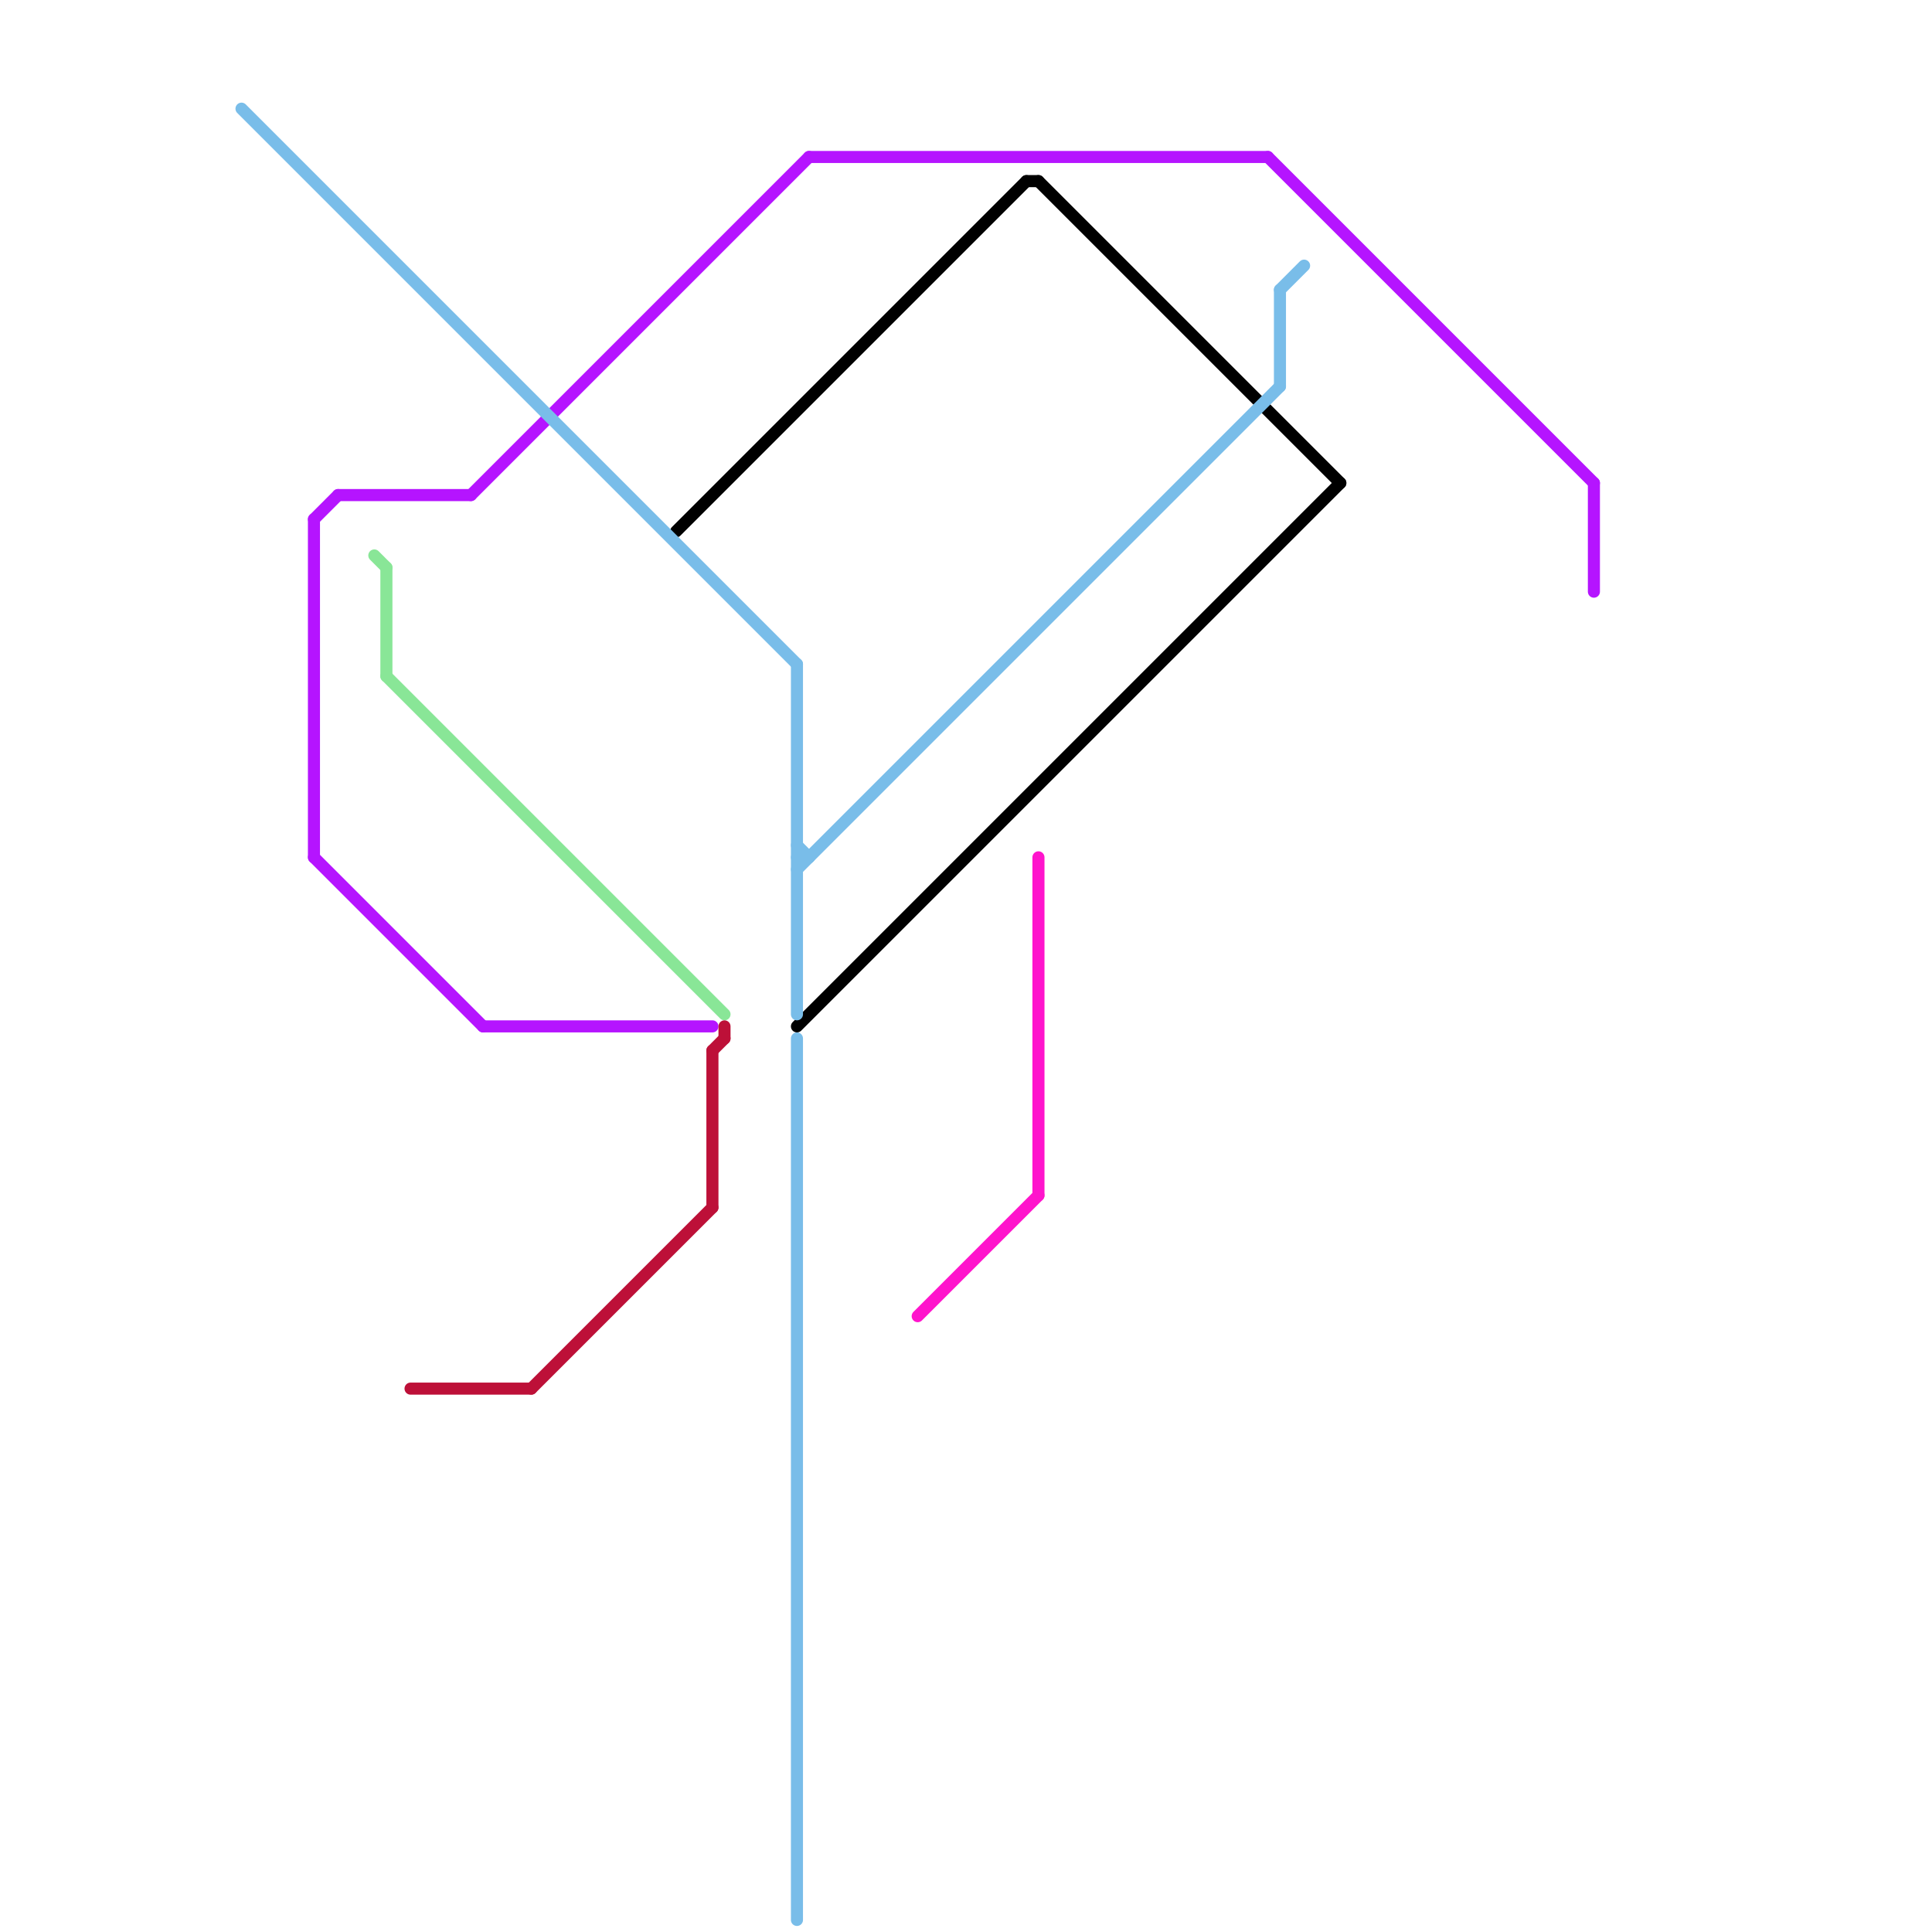 
<svg version="1.1" xmlns="http://www.w3.org/2000/svg" viewBox="0 0 160 160">
<style>text { font: 1px Helvetica; font-weight: 600; white-space: pre; dominant-baseline: central; } line { stroke-width: 1; fill: none; stroke-linecap: round; stroke-linejoin: round; } .c0 { stroke: #b514ff } .c1 { stroke: #000000 } .c2 { stroke: #79bde9 } .c3 { stroke: #89e697 } .c4 { stroke: #bd1038 } .c5 { stroke: #ff14cc }</style><defs><g id="wm-xf"><circle r="1.2" fill="#000"/><circle r="0.9" fill="#fff"/><circle r="0.6" fill="#000"/><circle r="0.3" fill="#fff"/></g><g id="wm"><circle r="0.6" fill="#000"/><circle r="0.3" fill="#fff"/></g></defs><line class="c0" x1="39" y1="41" x2="67" y2="13"/><line class="c0" x1="105" y1="13" x2="132" y2="40"/><line class="c0" x1="40" y1="85" x2="59" y2="85"/><line class="c0" x1="26" y1="71" x2="40" y2="85"/><line class="c0" x1="132" y1="40" x2="132" y2="49"/><line class="c0" x1="26" y1="43" x2="26" y2="71"/><line class="c0" x1="67" y1="13" x2="105" y2="13"/><line class="c0" x1="28" y1="41" x2="39" y2="41"/><line class="c0" x1="26" y1="43" x2="28" y2="41"/><line class="c1" x1="66" y1="85" x2="111" y2="40"/><line class="c1" x1="86" y1="15" x2="111" y2="40"/><line class="c1" x1="85" y1="15" x2="86" y2="15"/><line class="c1" x1="56" y1="44" x2="85" y2="15"/><line class="c2" x1="66" y1="55" x2="66" y2="84"/><line class="c2" x1="66" y1="70" x2="67" y2="71"/><line class="c2" x1="20" y1="9" x2="66" y2="55"/><line class="c2" x1="66" y1="71" x2="67" y2="71"/><line class="c2" x1="66" y1="86" x2="66" y2="159"/><line class="c2" x1="66" y1="72" x2="106" y2="32"/><line class="c2" x1="106" y1="24" x2="108" y2="22"/><line class="c2" x1="106" y1="24" x2="106" y2="32"/><line class="c3" x1="32" y1="56" x2="60" y2="84"/><line class="c3" x1="31" y1="46" x2="32" y2="47"/><line class="c3" x1="32" y1="47" x2="32" y2="56"/><line class="c4" x1="34" y1="115" x2="44" y2="115"/><line class="c4" x1="59" y1="87" x2="59" y2="100"/><line class="c4" x1="44" y1="115" x2="59" y2="100"/><line class="c4" x1="60" y1="85" x2="60" y2="86"/><line class="c4" x1="59" y1="87" x2="60" y2="86"/><line class="c5" x1="86" y1="71" x2="86" y2="99"/><line class="c5" x1="76" y1="109" x2="86" y2="99"/>
</svg>
